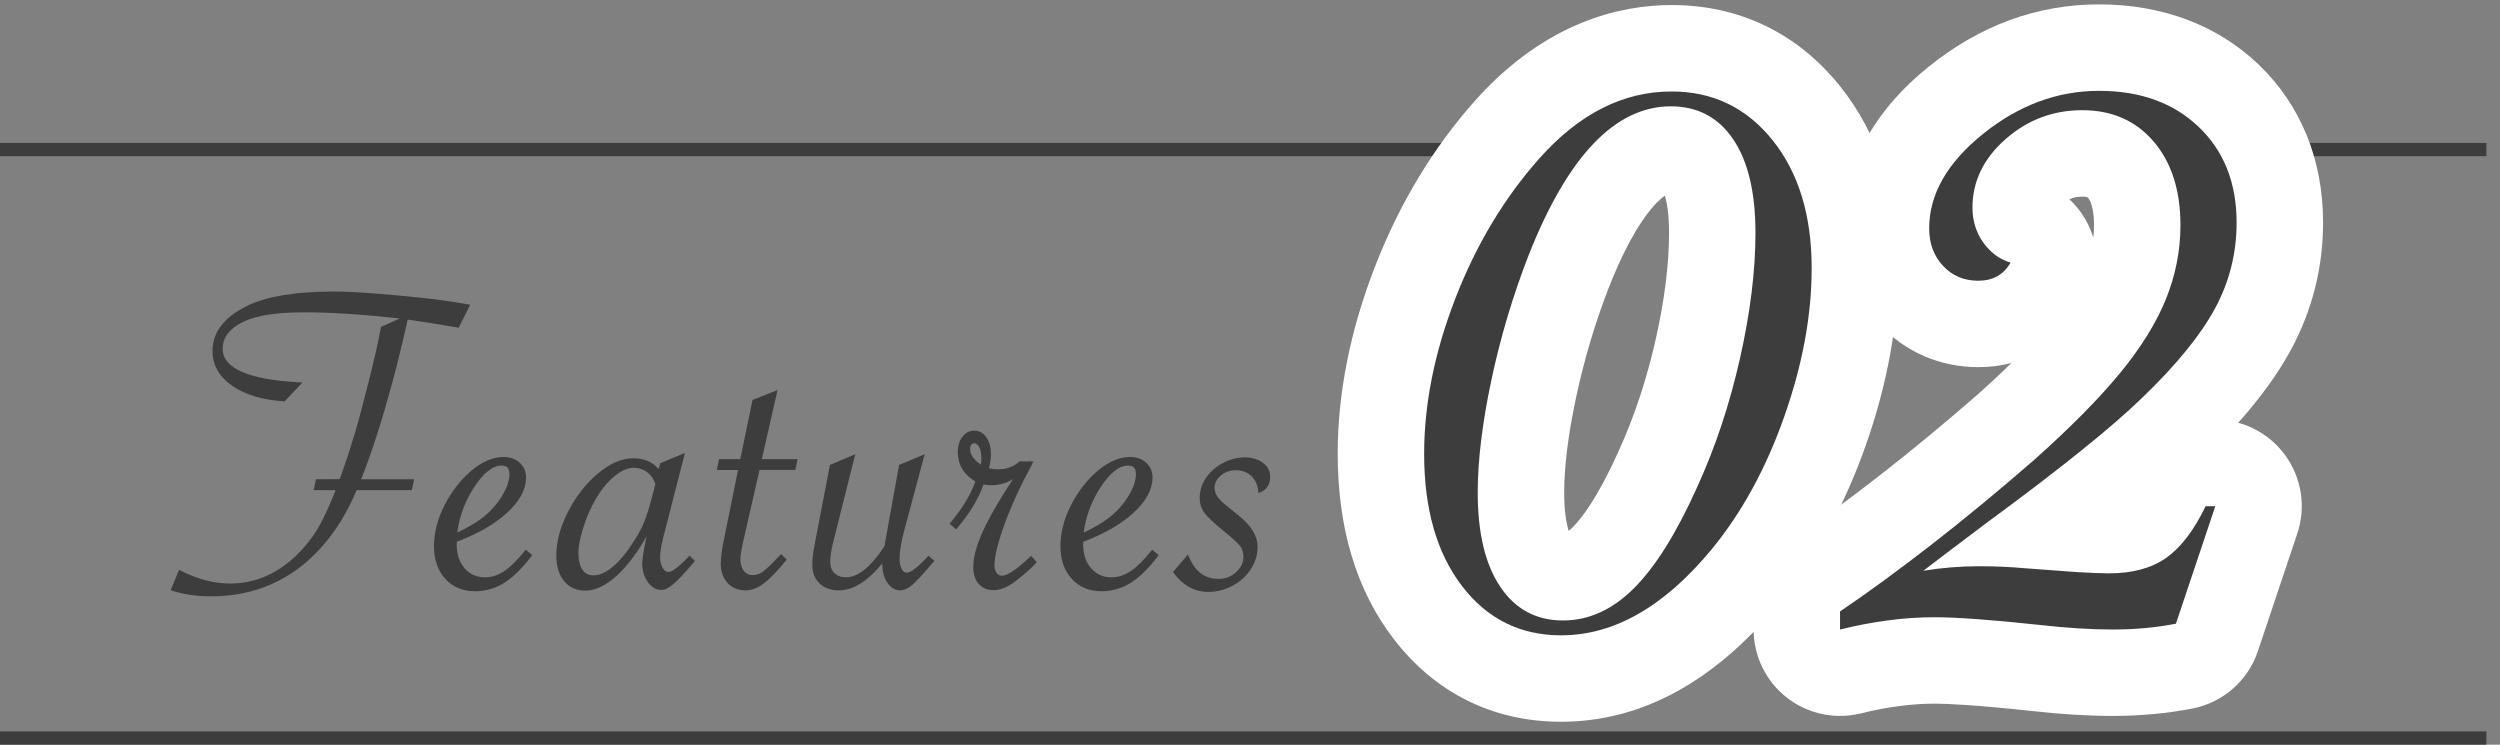 <?xml version="1.0" encoding="UTF-8"?><svg xmlns="http://www.w3.org/2000/svg" width="188" height="56" viewBox="0 0 188 56"><rect x="0" y="0" width="188" height="56" fill="#808080" stroke="none"/><g><path d="M28.264,32.949c.243-.729,.473-1.472,.683-2.206,.21-.736,.41-1.449,.598-2.135,.188-.686,.409-1.562,.657-2.604,.247-1.037,.395-1.681,.454-1.972,1.307,.187,2.467,.371,3.448,.547l.39,.065,.865-1.729-.464-.077c-.838-.154-1.908-.303-3.181-.441-1.259-.137-2.504-.252-3.7-.341-1.19-.088-2.174-.133-2.924-.133-2.83,0-5.005,.356-6.466,1.059-1.755,.849-2.645,1.993-2.645,3.401,0,1.069,.501,1.956,1.491,2.636,.972,.668,2.275,1.059,3.875,1.159l.059,.004,1.338-1.418-.269-.015c-3.801-.205-5.729-1.057-5.729-2.532,0-.714,.361-1.294,1.105-1.771,.504-.322,1.163-.564,1.958-.722,.802-.158,1.842-.238,3.09-.238,1.98,0,4.39,.156,7.158,.464h0l-1.407,.636-.012,.065c-.176,.99-.472,2.306-.878,3.912-.432,1.726-.8,3.104-1.095,4.097-.297,1-.637,2.037-1.009,3.077l-.119,.291-1.777,.014-.167,.814h1.647c-.48,1.229-.932,2.202-1.344,2.892-.419,.703-.946,1.368-1.565,1.977-1.476,1.432-3.168,2.157-5.029,2.157-1.192,0-2.442-.325-3.714-.967l-.12-.061-.634,1.527,.128,.043c.851,.279,1.842,.421,2.945,.421,1.616,0,3.133-.309,4.51-.916,1.378-.608,2.627-1.526,3.713-2.729,1.083-1.2,1.988-2.659,2.689-4.339l4.155-.005,.167-.814h-3.986c.345-.846,.719-1.885,1.111-3.091Z" fill="#3d3d3d"/><path d="M39.452,41.435c-.542,.684-1.057,1.192-1.532,1.512-.465,.311-.95,.468-1.442,.468-.633,0-1.134-.222-1.533-.679-.398-.456-.601-1.058-.601-1.787,0-.075,.002-.145,.008-.209,1.579-.596,2.848-1.326,3.772-2.174,.953-.873,1.436-1.765,1.436-2.649,0-.456-.162-.834-.481-1.123-.316-.286-.721-.431-1.205-.431-.802,0-1.62,.348-2.431,1.034-.801,.678-1.476,1.546-2.007,2.58-.532,1.038-.802,2.077-.802,3.088s.285,1.84,.846,2.459c.564,.623,1.322,.938,2.252,.938,.773,0,1.505-.21,2.175-.625,.663-.41,1.351-1.083,2.043-1.999l.072-.095-.488-.408-.08,.1Zm-5.067-1.389c.155-1.2,.578-2.34,1.259-3.389,.708-1.093,1.408-1.646,2.079-1.646,.408,0,.589,.202,.589,.656,0,.388-.129,.832-.384,1.32-.26,.497-.604,.968-1.025,1.398-.593,.604-1.439,1.161-2.519,1.66Z" fill="#3d3d3d"/><path d="M51.766,41.876c-.889,.942-1.309,1.14-1.504,1.14-.165,0-.303-.1-.424-.304-.131-.223-.198-.491-.198-.8,0-.365,.083-.88,.245-1.53l1.623-6.321-1.792,.743-.056,.022-.129,.449c-.452-.54-1.093-.813-1.91-.813-.857,0-1.747,.382-2.646,1.134-.89,.744-1.644,1.704-2.24,2.854-.599,1.154-.902,2.274-.902,3.33,0,.79,.194,1.431,.576,1.904,.389,.483,.924,.729,1.592,.729,1.086,0,2.231-.754,3.403-2.24,.467-.595,.873-1.213,1.214-1.846-.218,1.06-.325,1.737-.325,2.067,0,.511,.139,.969,.413,1.358,.284,.405,.628,.61,1.024,.61,.266,0,.561-.144,.904-.438,.321-.276,.78-.758,1.367-1.434l.257-.304-.405-.405-.088,.094Zm-2.48-5.475l-.141,.546c-.231,.901-.442,1.612-.627,2.114-.185,.499-.443,1.005-.77,1.506-.534,.871-1.079,1.549-1.619,2.014-.527,.453-1.037,.684-1.513,.684-.358,0-.625-.14-.818-.426-.201-.299-.302-.723-.302-1.26,0-.484,.118-1.108,.351-1.855,.235-.753,.53-1.449,.878-2.068,.445-.781,.938-1.398,1.466-1.834,.517-.428,1.01-.645,1.465-.645,.38,0,.721,.111,1.013,.332,.285,.216,.493,.516,.618,.893Z" fill="#3d3d3d"/><path d="M58.468,29.335l-1.878,.742-.923,4.451h-1.595l-.167,.814h1.595l-1.049,5.182c-.167,.802-.251,1.425-.251,1.853,0,.594,.17,1.083,.505,1.454,.339,.375,.798,.564,1.364,.564,.445,0,.903-.173,1.362-.515,.442-.33,1-.904,1.658-1.707l.072-.088-.417-.417-.291,.29c-.501,.534-.877,.889-1.117,1.055-.226,.155-.479,.234-.751,.234s-.484-.104-.648-.316c-.17-.22-.256-.519-.256-.887,0-.244,.066-.672,.196-1.269l1.24-5.434h2.693l.167-.814h-2.687l1.18-5.193Z" fill="#3d3d3d"/><path d="M69.738,41.877c-.903,.982-1.342,1.188-1.552,1.188-.152,0-.274-.087-.373-.268-.111-.201-.167-.472-.167-.803,0-.53,.122-1.245,.361-2.127l1.528-5.711-1.925,.806-1.059,5.882c-.01,.061-.025,.14-.044,.237l-.053,.079c-.99,1.495-1.944,2.253-2.836,2.253-.357,0-.639-.103-.86-.314-.22-.209-.327-.483-.327-.839,0-.387,.071-.869,.212-1.432l1.672-6.671-1.904,.805-1.142,5.944c-.123,.613-.185,1.141-.185,1.569,0,.576,.183,1.045,.544,1.394s.846,.525,1.441,.525c1.085,0,2.187-.684,3.28-2.033,0,.026,0,.054,0,.081,0,.544,.127,1.007,.379,1.374,.262,.384,.59,.578,.975,.578,.284,0,.591-.142,.913-.421,.303-.264,.777-.774,1.405-1.514l.252-.276-.453-.397-.083,.09Z" fill="#3d3d3d"/><path d="M77.444,41.888c-1.219,1.166-1.818,1.41-2.106,1.41-.149,0-.274-.068-.382-.208-.117-.151-.174-.336-.174-.563,0-.679,.257-1.729,.765-3.121,.511-1.4,1.171-2.845,1.963-4.298l.207-.413h-.305l.088-.123-.136,.123h-.694l-.036,.032c-.418,.376-.96,.566-1.61,.566-.198,0-.419-.027-.659-.083,.102-.382,.153-.736,.153-1.055,0-.51-.114-.934-.337-1.259-.234-.339-.543-.511-.917-.511-.36,0-.662,.156-.897,.465-.226,.298-.341,.687-.341,1.155,0,.942,.444,1.683,1.319,2.2-.325,.951-.949,1.988-1.855,3.084l-.077,.093,.484,.433,.083-.098c.948-1.122,1.614-2.228,1.98-3.289,.189,.04,.373,.061,.548,.061,.446,0,.85-.073,1.202-.217,.152-.062,.308-.145,.467-.245-.433,.666-.806,1.259-1.111,1.768-.366,.608-.669,1.159-.902,1.635-.648,1.286-.977,2.366-.977,3.213,0,.527,.136,.952,.404,1.261,.273,.315,.648,.476,1.116,.476,.536,0,1.115-.244,1.721-.725,.654-.509,1.145-.944,1.461-1.293l.075-.083-.426-.479-.094,.089Zm-3.643-7.434c0,.136-.013,.3-.038,.489-.537-.357-.809-.756-.809-1.187,0-.127,.032-.229,.098-.313,.078-.099,.147-.11,.192-.11,.152,0,.277,.089,.382,.271,.116,.202,.174,.488,.174,.851Z" fill="#3d3d3d"/><path d="M86.562,41.435c-.542,.684-1.057,1.192-1.532,1.512-.465,.311-.95,.468-1.442,.468-.633,0-1.134-.222-1.533-.679-.398-.456-.601-1.058-.601-1.787,0-.075,.002-.145,.008-.209,1.579-.596,2.848-1.326,3.772-2.174,.953-.873,1.436-1.765,1.436-2.649,0-.456-.162-.834-.481-1.123-.316-.286-.721-.431-1.205-.431-.802,0-1.62,.348-2.431,1.034-.801,.678-1.476,1.546-2.007,2.58-.532,1.038-.802,2.077-.802,3.088s.285,1.84,.846,2.459c.564,.623,1.322,.938,2.252,.938,.773,0,1.505-.21,2.175-.625,.663-.41,1.351-1.083,2.043-1.999l.072-.095-.488-.408-.08,.1Zm-5.067-1.389c.155-1.2,.578-2.34,1.259-3.389,.708-1.093,1.408-1.646,2.079-1.646,.408,0,.589,.202,.589,.656,0,.388-.129,.832-.384,1.32-.26,.497-.604,.968-1.025,1.398-.593,.604-1.439,1.161-2.519,1.66Z" fill="#3d3d3d"/><path d="M94.959,34.794c-.359-.265-.806-.398-1.328-.398-.583,0-1.145,.142-1.67,.422-.526,.28-.952,.654-1.265,1.11-.317,.462-.479,.972-.479,1.516,0,.426,.123,.806,.365,1.129,.233,.314,.672,.732,1.342,1.277,.697,.566,1.143,.973,1.325,1.208,.173,.224,.257,.487,.257,.805,0,.443-.18,.823-.549,1.162-.367,.336-.817,.506-1.335,.506-1.018,0-1.741-.54-2.21-1.65l-.079-.187-1.126,1.326,.06,.079c.697,.938,1.569,1.413,2.591,1.413,.638,0,1.252-.156,1.828-.463,.577-.31,1.039-.729,1.375-1.247,.338-.521,.51-1.089,.51-1.688,0-.812-.491-1.609-1.458-2.372l-.964-.781c-.542-.428-.816-.858-.816-1.281,0-.341,.152-.639,.464-.91,.313-.272,.685-.41,1.105-.41,.475,0,.868,.138,1.17,.408,.302,.272,.487,.657,.549,1.144l.021,.165,.153-.066c.48-.208,.723-.599,.723-1.16,0-.428-.188-.783-.558-1.056Z" fill="#3d3d3d"/></g><rect y="10.747" width="186.976" height="1" fill="#3d3d3d"/><rect y="55" width="186.976" height="1" fill="#3d3d3d"/><path d="M117.392,54.276c-5.12,0-9.484-2.167-12.619-6.268-2.772-3.627-4.178-8.297-4.178-13.881,0-4.549,.94-9.278,2.796-14.058,1.844-4.753,4.383-8.963,7.546-12.513C116.236,1.624,121.888,.379,125.697,.379c5.092,0,9.475,2.11,12.674,6.102,2.897,3.617,4.366,8.228,4.366,13.707,0,4.249-.818,8.726-2.433,13.307-1.626,4.606-3.839,8.627-6.578,11.954-4.849,5.86-10.342,8.827-16.335,8.827Zm7.809-39.562c-.806,.557-2.402,2.318-4.193,6.844-1.051,2.699-1.896,5.536-2.502,8.399-.583,2.766-.879,5.149-.879,7.084,0,1.468,.176,2.364,.338,2.88,.109-.086,.221-.188,.32-.288,.591-.591,1.823-2.117,3.426-5.689,1.187-2.601,2.121-5.416,2.794-8.409,.669-2.965,1.008-5.663,1.008-8.02,0-1.417-.161-2.292-.312-2.801Z" fill="#fff"/><path d="M138.372,53.839c-1.438,0-2.854-.478-4.009-1.384-1.572-1.232-2.491-3.118-2.491-5.116v-1.359c0-2.157,1.07-4.174,2.857-5.383,1.987-1.346,4.176-2.944,6.504-4.753,2.356-1.829,4.877-3.909,7.494-6.185,.916-.818,1.765-1.608,2.538-2.364-.793,.208-1.63,.315-2.499,.315-2.856,0-5.483-1.13-7.398-3.183-1.824-1.948-2.793-4.458-2.793-7.252,0-3.167,1.119-7.846,6.448-12.149,3.861-3.117,8.177-4.697,12.826-4.697,4.757,0,8.906,1.564,11.999,4.523,3.172,3.039,4.847,7.147,4.847,11.885,0,3.38-.811,6.593-2.409,9.551-.961,1.778-2.272,3.597-3.973,5.503,1.416,.39,2.678,1.252,3.556,2.473,1.221,1.697,1.551,3.879,.887,5.861l-2.963,8.841c-.743,2.218-2.621,3.865-4.917,4.314-1.893,.369-3.914,.557-6.006,.557-1.854,0-3.93-.128-6.169-.381-4.175-.447-6.244-.542-7.237-.542-1.696,0-3.56,.247-5.537,.734-.514,.126-1.036,.188-1.555,.188Zm17.248-38.85c.701,.651,1.258,1.458,1.619,2.37,.066,.168,.126,.338,.178,.51,.035-.308,.053-.62,.053-.936,0-.974-.166-1.727-.455-2.065-.021-.038-.134-.08-.428-.08-.384,0-.684,.059-.967,.201Z" fill="#fff"/><path d="M136.237,20.188c0,3.529-.688,7.245-2.064,11.147-1.377,3.903-3.198,7.23-5.464,9.982-3.562,4.307-7.334,6.46-11.317,6.46-3.077,0-5.562-1.239-7.456-3.716-1.894-2.478-2.841-5.788-2.841-9.933,0-3.756,.785-7.658,2.356-11.706,1.57-4.048,3.683-7.561,6.338-10.54,2.979-3.335,6.282-5.003,9.909-5.003,3.109,0,5.642,1.223,7.602,3.667,1.959,2.445,2.938,5.658,2.938,9.642Zm-4.226-2.672c0-3.043-.559-5.392-1.676-7.043s-2.68-2.477-4.687-2.477c-4.177,0-7.74,3.724-10.686,11.171-1.198,3.077-2.137,6.226-2.817,9.447-.68,3.223-1.02,6.031-1.02,8.428,0,3.044,.566,5.408,1.7,7.091,1.133,1.684,2.704,2.526,4.711,2.526,1.943,0,3.724-.809,5.343-2.429,1.619-1.619,3.206-4.161,4.76-7.626,1.36-2.979,2.429-6.193,3.206-9.642,.777-3.448,1.166-6.597,1.166-9.447Z" fill="#3d3d3d"/><path d="M166.592,38.062l-2.963,8.84c-1.49,.292-3.077,.437-4.76,.437-1.62,0-3.433-.114-5.44-.34-3.627-.389-6.283-.583-7.966-.583-2.234,0-4.598,.309-7.092,.923v-1.36c2.105-1.424,4.388-3.092,6.849-5.003,2.46-1.91,5.052-4.047,7.771-6.412,2.72-2.429,4.865-4.598,6.436-6.509,1.57-1.91,2.72-3.764,3.449-5.562,.729-1.797,1.093-3.65,1.093-5.562,0-2.623-.672-4.719-2.016-6.29-1.344-1.57-3.133-2.355-5.367-2.355-2.202,0-4.128,.729-5.78,2.186s-2.477,3.174-2.477,5.149c0,.971,.267,1.838,.801,2.599,.534,.761,1.222,1.271,2.064,1.53-.519,.907-1.328,1.36-2.429,1.36-1.069,0-1.951-.372-2.647-1.117-.697-.745-1.044-1.684-1.044-2.817,0-2.558,1.343-4.922,4.031-7.092,2.688-2.169,5.602-3.254,8.743-3.254,3.108,0,5.61,.907,7.504,2.72,1.894,1.814,2.841,4.21,2.841,7.189,0,2.299-.542,4.453-1.627,6.46-1.085,2.008-2.907,4.243-5.464,6.703-2.3,2.234-6.186,5.36-11.657,9.375-2.494,1.878-4.097,3.092-4.809,3.643,1.36-.226,2.769-.34,4.226-.34,1.166,0,2.283,.048,3.352,.146l3.934,.292c1.101,.065,1.91,.097,2.429,.097,1.78,0,3.222-.389,4.323-1.166,1.101-.777,2.089-2.071,2.963-3.886h.729Z" fill="#3d3d3d"/></svg>